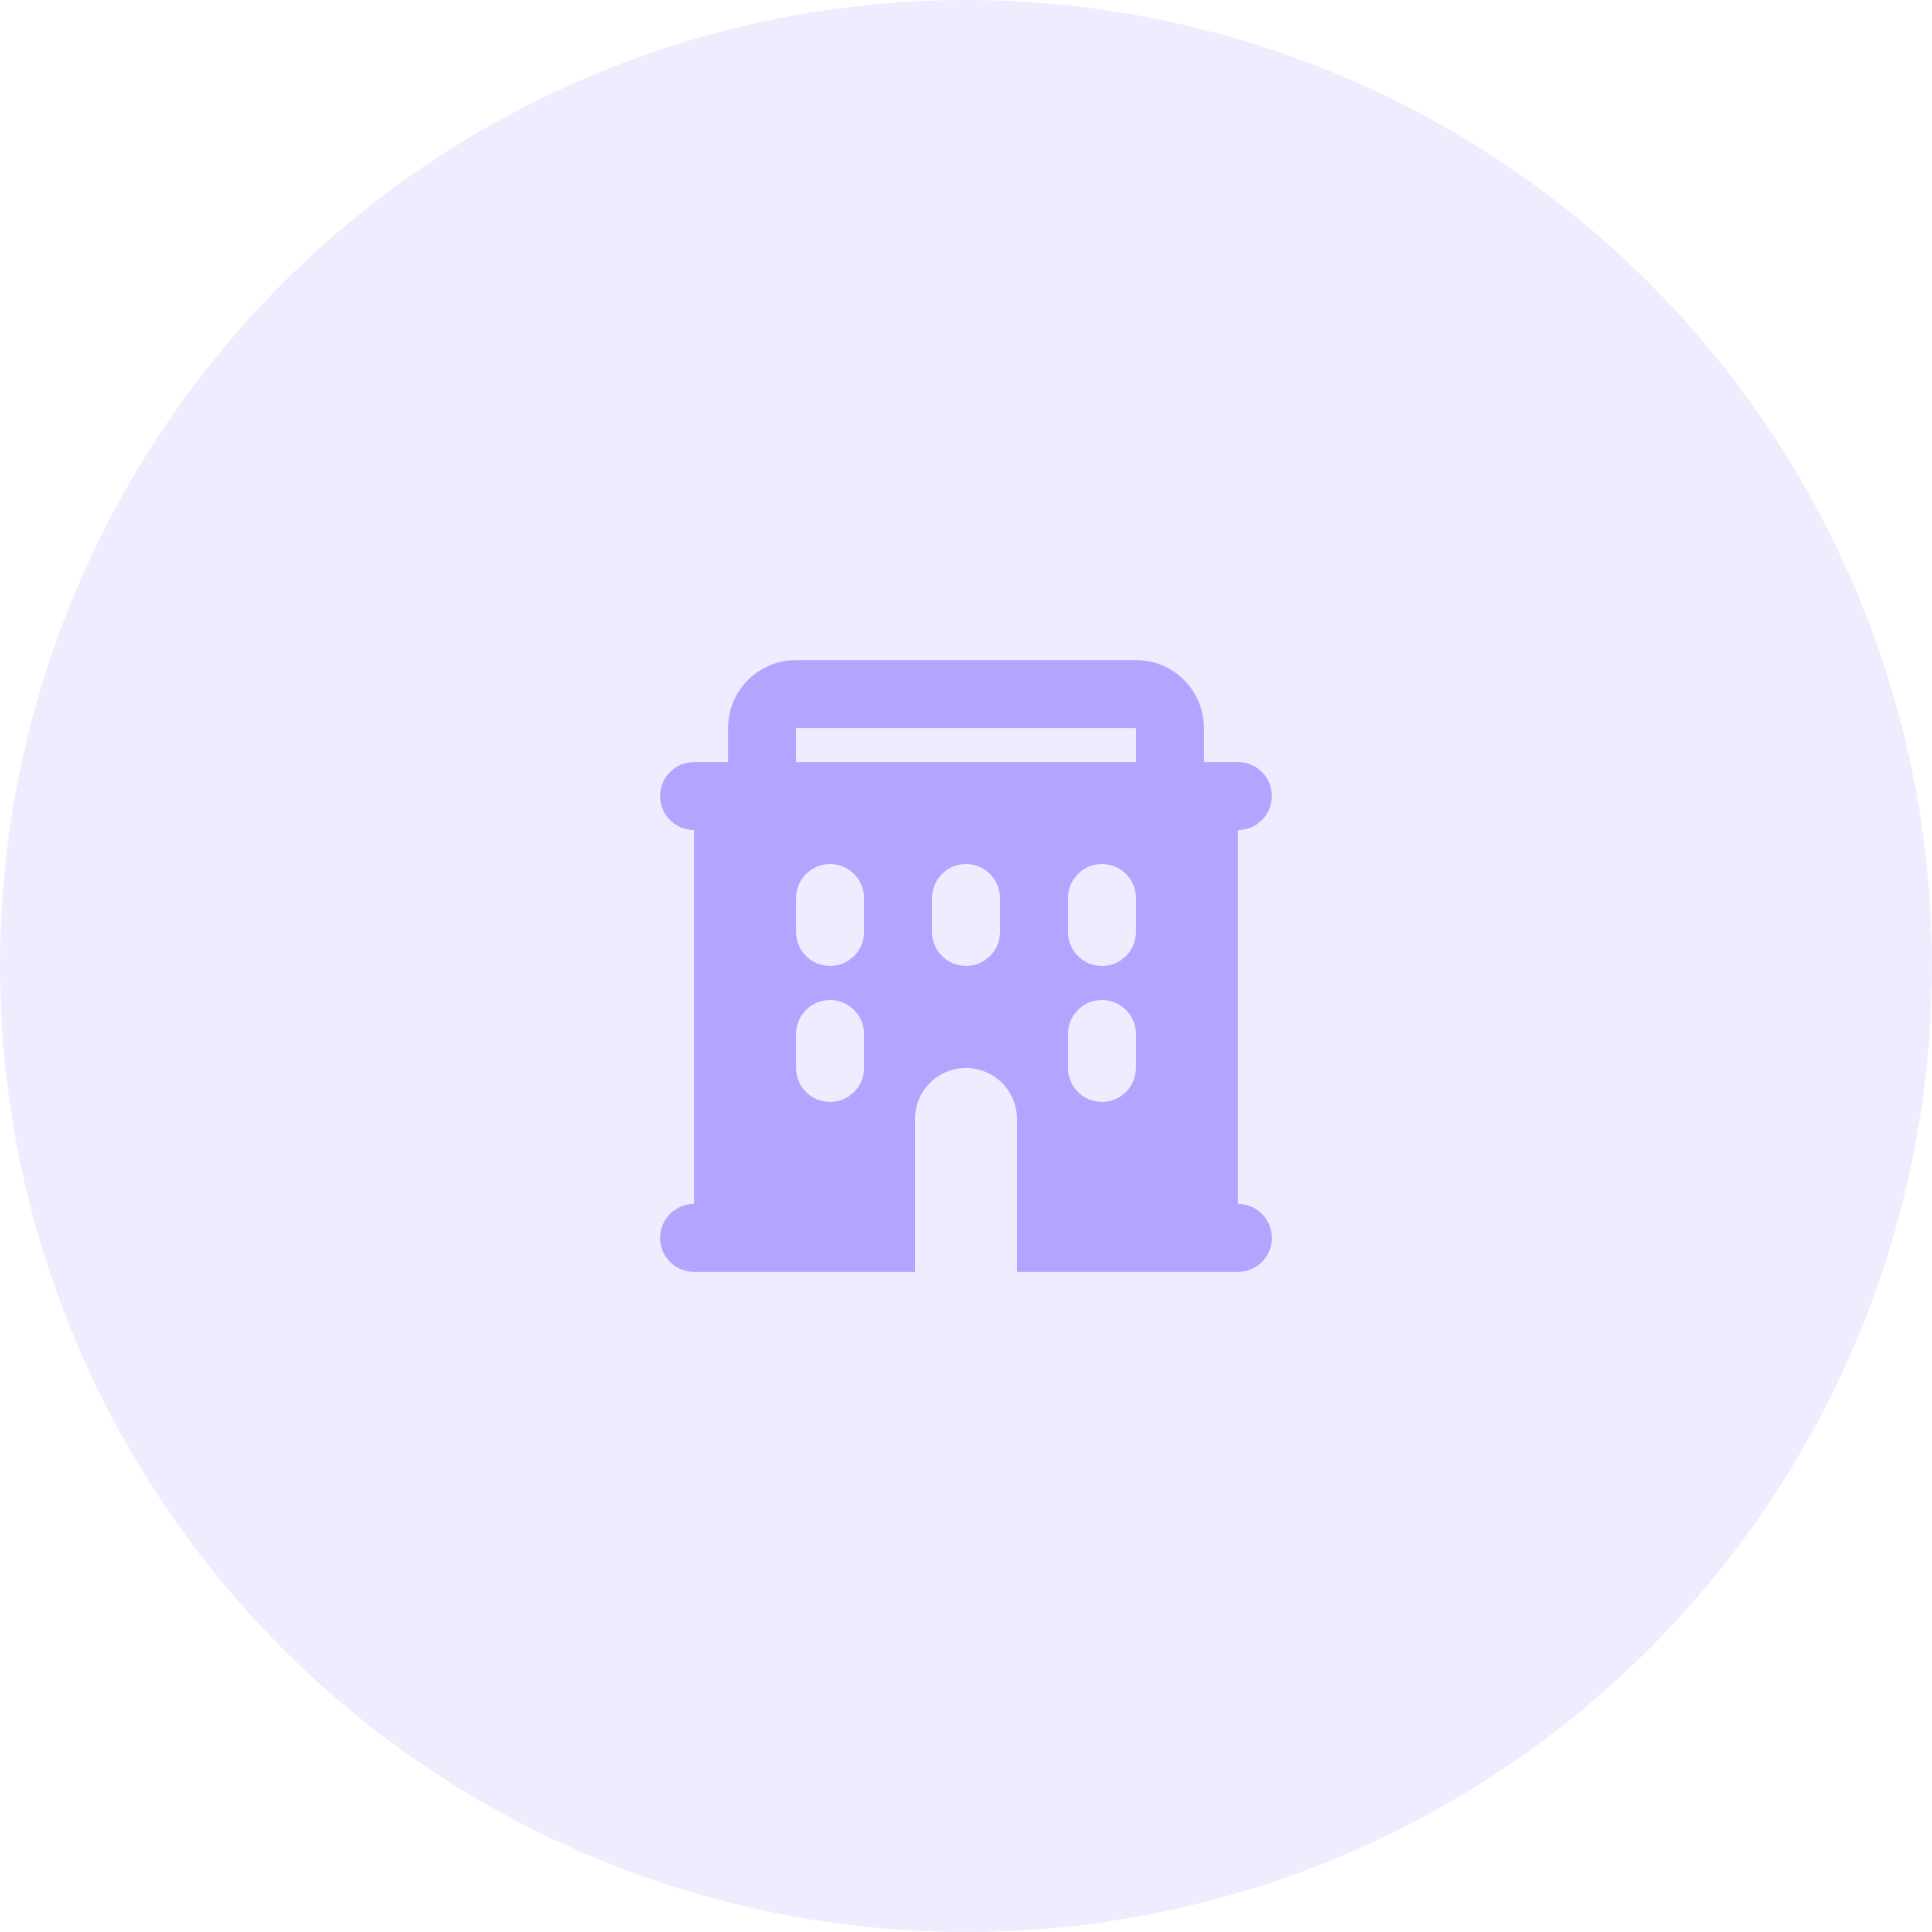 <?xml version="1.0" encoding="UTF-8"?> <svg xmlns="http://www.w3.org/2000/svg" width="60" height="60" viewBox="0 0 60 60" fill="none"><circle opacity="0.2" cx="30" cy="30" r="30" fill="#B3A4FF"></circle><svg xmlns="http://www.w3.org/2000/svg" width="60" height="60" viewBox="0 0 60 60" fill="none"><path fill-rule="evenodd" clip-rule="evenodd" d="M35.278 20.5C35.838 20.5 36.375 20.722 36.771 21.118C37.166 21.514 37.389 22.051 37.389 22.611V23.667H38.444C38.724 23.667 38.993 23.778 39.191 23.976C39.389 24.174 39.5 24.442 39.5 24.722C39.5 25.002 39.389 25.271 39.191 25.469C38.993 25.667 38.724 25.778 38.444 25.778V37.389C38.724 37.389 38.993 37.5 39.191 37.698C39.389 37.896 39.5 38.164 39.5 38.444C39.5 38.724 39.389 38.993 39.191 39.191C38.993 39.389 38.724 39.5 38.444 39.5H31.583V34.75C31.583 34.33 31.416 33.927 31.12 33.63C30.823 33.334 30.42 33.167 30 33.167C29.58 33.167 29.177 33.334 28.88 33.63C28.584 33.927 28.417 34.33 28.417 34.75V39.5H21.556C21.276 39.5 21.007 39.389 20.809 39.191C20.611 38.993 20.5 38.724 20.5 38.444C20.5 38.164 20.611 37.896 20.809 37.698C21.007 37.5 21.276 37.389 21.556 37.389V25.778C21.276 25.778 21.007 25.667 20.809 25.469C20.611 25.271 20.5 25.002 20.5 24.722C20.5 24.442 20.611 24.174 20.809 23.976C21.007 23.778 21.276 23.667 21.556 23.667H22.611V22.611C22.611 22.051 22.834 21.514 23.229 21.118C23.625 20.722 24.162 20.5 24.722 20.5H35.278ZM25.778 31.056C25.498 31.056 25.229 31.167 25.031 31.365C24.833 31.563 24.722 31.831 24.722 32.111V33.167C24.722 33.447 24.833 33.715 25.031 33.913C25.229 34.111 25.498 34.222 25.778 34.222C26.058 34.222 26.326 34.111 26.524 33.913C26.722 33.715 26.833 33.447 26.833 33.167V32.111C26.833 31.831 26.722 31.563 26.524 31.365C26.326 31.167 26.058 31.056 25.778 31.056ZM34.222 31.056C33.964 31.056 33.714 31.151 33.521 31.322C33.328 31.494 33.204 31.731 33.174 31.988L33.167 32.111V33.167C33.167 33.436 33.27 33.694 33.455 33.89C33.639 34.086 33.892 34.203 34.16 34.219C34.429 34.235 34.693 34.148 34.9 33.975C35.106 33.802 35.239 33.557 35.27 33.29L35.278 33.167V32.111C35.278 31.831 35.167 31.563 34.969 31.365C34.771 31.167 34.502 31.056 34.222 31.056ZM25.778 26.833C25.519 26.833 25.27 26.928 25.076 27.1C24.883 27.272 24.76 27.509 24.73 27.765L24.722 27.889V28.944C24.723 29.213 24.826 29.472 25.01 29.668C25.195 29.863 25.447 29.981 25.716 29.997C25.985 30.013 26.249 29.925 26.455 29.753C26.662 29.58 26.794 29.335 26.826 29.068L26.833 28.944V27.889C26.833 27.609 26.722 27.34 26.524 27.142C26.326 26.945 26.058 26.833 25.778 26.833ZM30 26.833C29.741 26.833 29.492 26.928 29.299 27.1C29.105 27.272 28.982 27.509 28.952 27.765L28.944 27.889V28.944C28.945 29.213 29.048 29.472 29.233 29.668C29.417 29.863 29.67 29.981 29.938 29.997C30.207 30.013 30.471 29.925 30.677 29.753C30.884 29.58 31.016 29.335 31.048 29.068L31.056 28.944V27.889C31.056 27.609 30.944 27.34 30.746 27.142C30.548 26.945 30.28 26.833 30 26.833ZM34.222 26.833C33.942 26.833 33.674 26.945 33.476 27.142C33.278 27.34 33.167 27.609 33.167 27.889V28.944C33.167 29.224 33.278 29.493 33.476 29.691C33.674 29.889 33.942 30 34.222 30C34.502 30 34.771 29.889 34.969 29.691C35.167 29.493 35.278 29.224 35.278 28.944V27.889C35.278 27.609 35.167 27.34 34.969 27.142C34.771 26.945 34.502 26.833 34.222 26.833ZM35.278 22.611H24.722V23.667H35.278V22.611Z" fill="#B3A4FF"></path></svg></svg> 